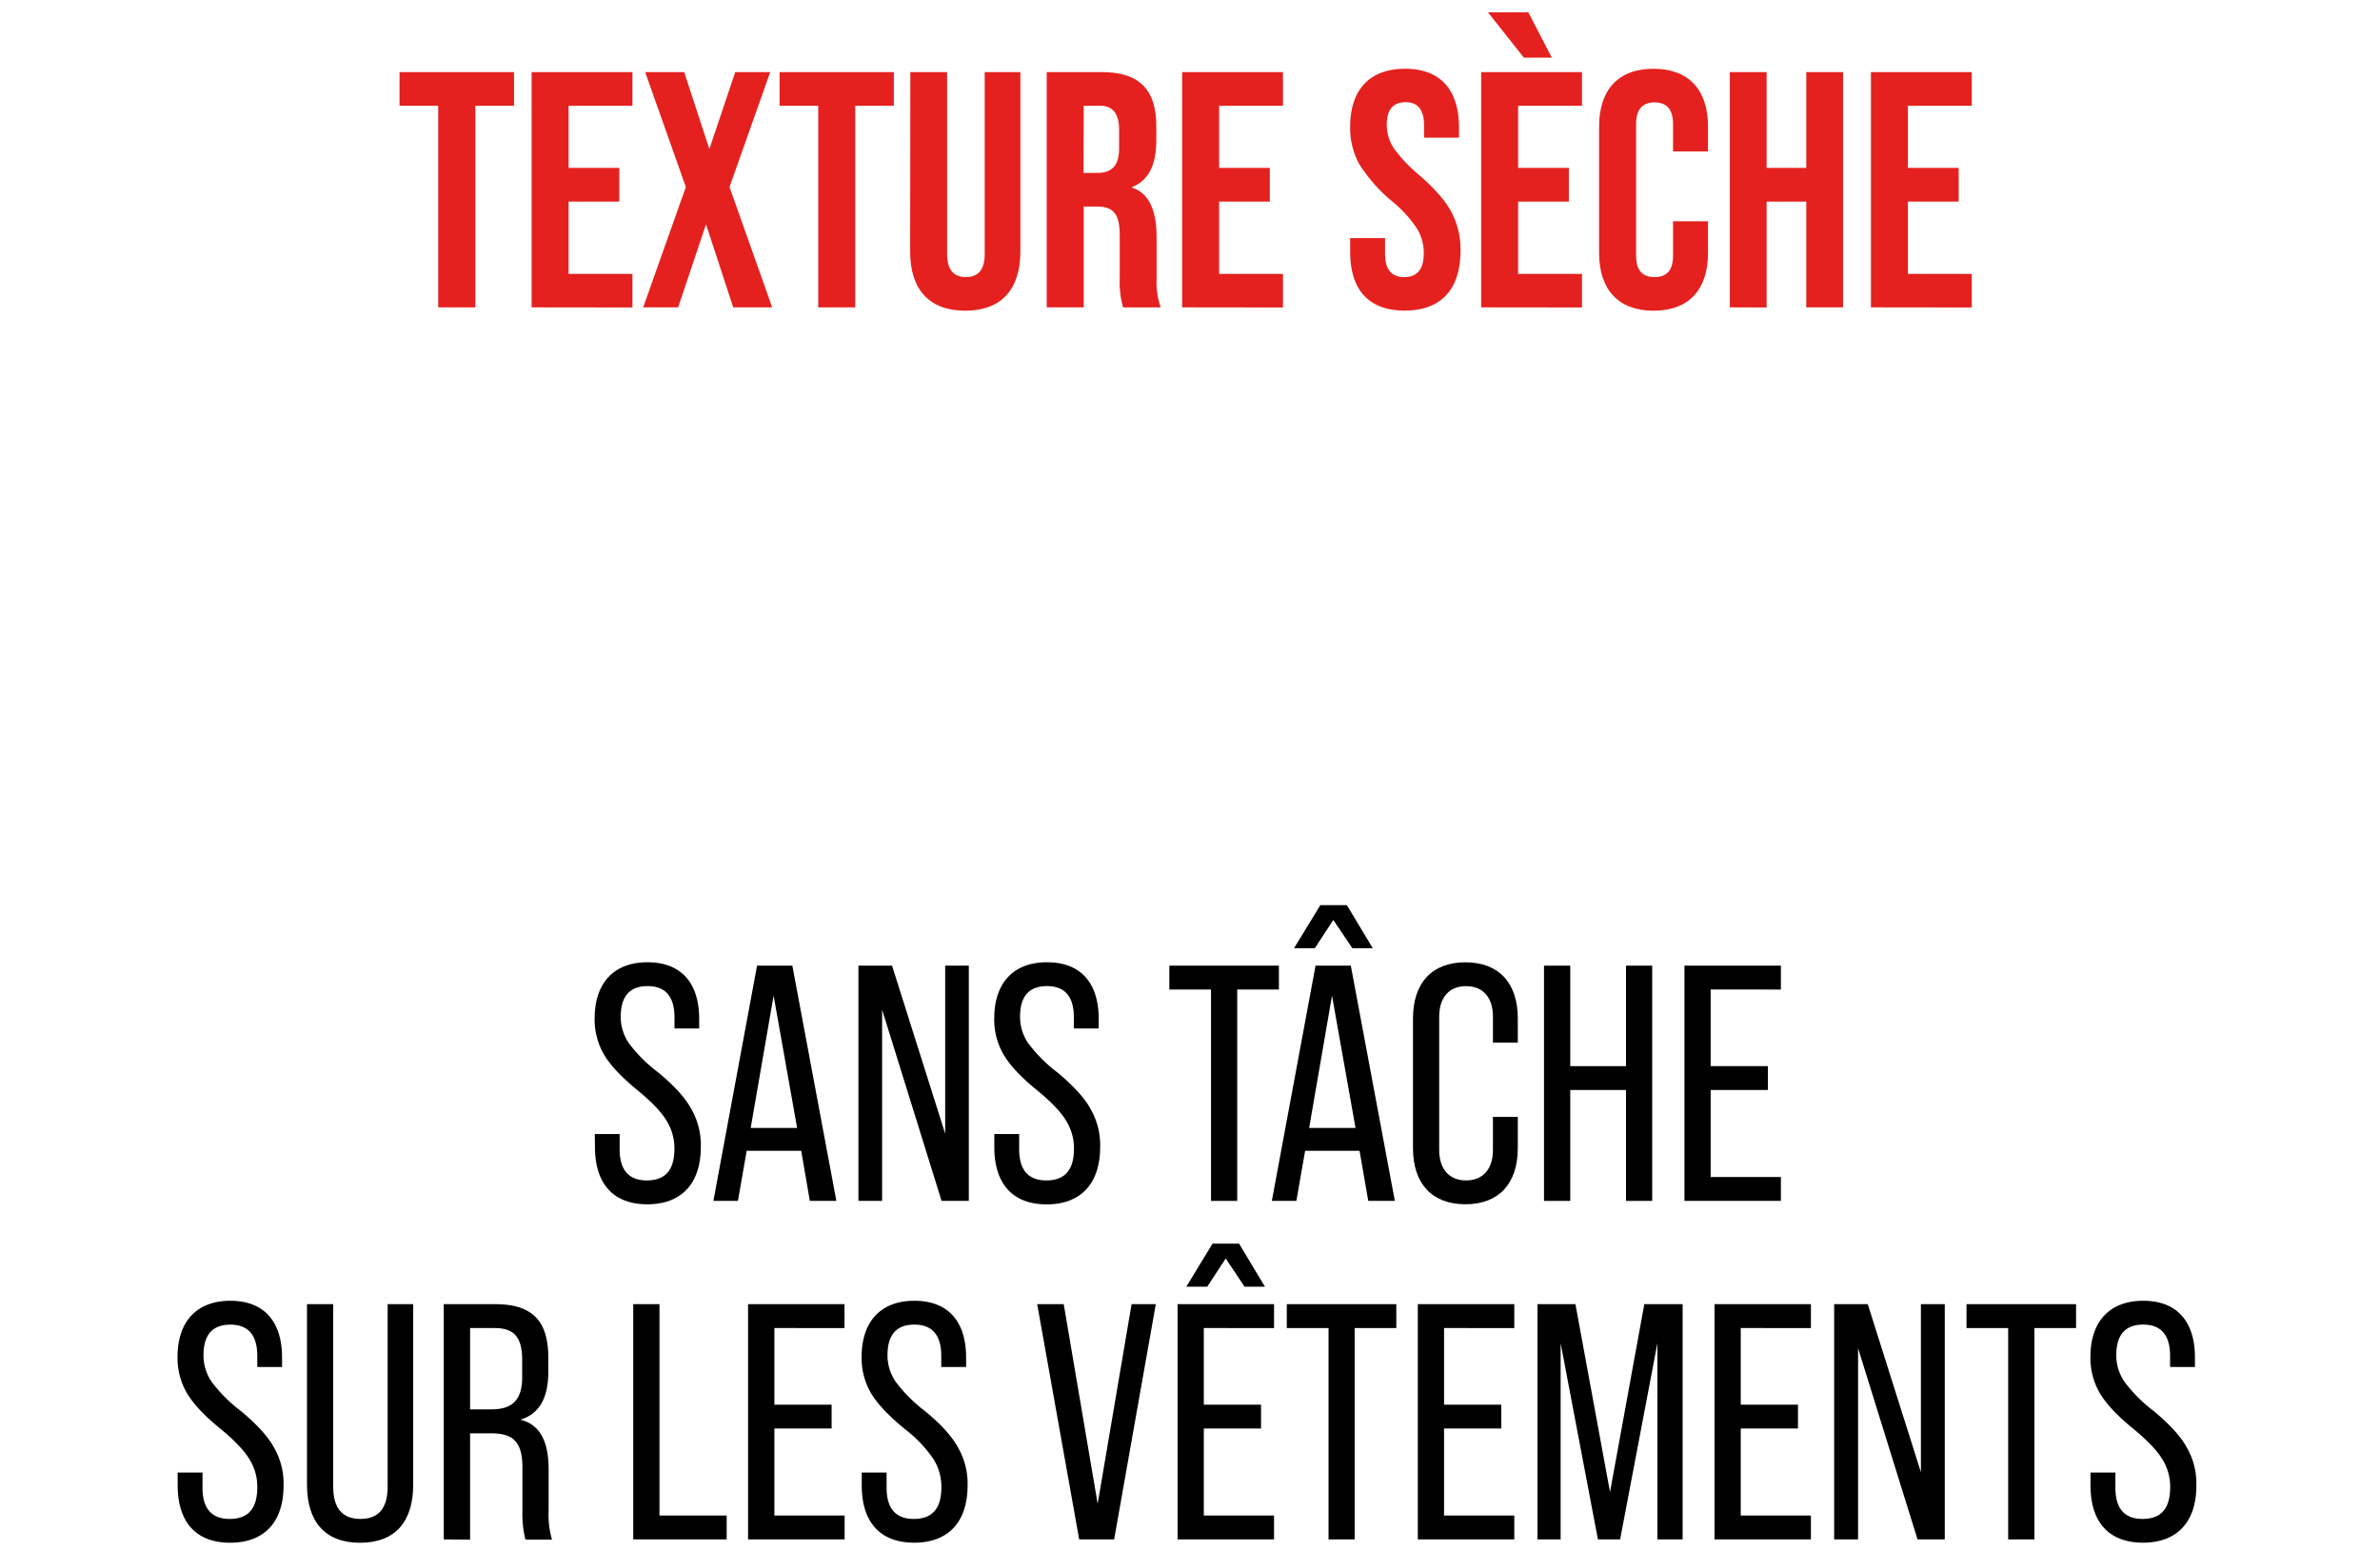 <svg xmlns="http://www.w3.org/2000/svg" viewBox="0 0 582.22 379.32"><title>text</title><rect width="582.22" height="379.32" fill="#fff"></rect><path d="M145.5,468.07h6.08v3.7q0,7.65,6.66,7.65c4.52,0,6.74-2.55,6.74-7.73a12.68,12.68,0,0,0-2-7c-1.23-2.05-3.53-4.44-6.91-7.23-3.94-3.21-6.74-6.17-8.3-8.8a17,17,0,0,1-2.3-8.87c0-8.63,4.69-13.73,12.91-13.73s12.66,5,12.66,13.89v2.3H165v-2.71c0-5.1-2.22-7.65-6.57-7.65s-6.58,2.47-6.58,7.48a11.44,11.44,0,0,0,2,6.5A36.36,36.36,0,0,0,161,453c4,3.29,6.66,6.25,8.14,9a17.62,17.62,0,0,1,2.3,9.21c0,9-4.76,14.05-13.07,14.05s-12.82-5-12.82-14Z" transform="translate(0 -190.69)"></path><path d="M198.11,484.43,196,472.18H182.66l-2.14,12.25h-6l10.68-57.54h8.63l10.77,57.54Zm-14.47-17.84H195l-5.75-32.38Z" transform="translate(0 -190.69)"></path><path d="M210,484.43V426.89h8.22l13,41.1v-41.1H237v57.54h-6.66l-14.55-46.77v46.77Z" transform="translate(0 -190.69)"></path><path d="M243.24,468.07h6.08v3.7q0,7.65,6.66,7.65c4.52,0,6.74-2.55,6.74-7.73a12.61,12.61,0,0,0-2-7c-1.23-2.05-3.53-4.44-6.9-7.23-4-3.21-6.74-6.17-8.3-8.8a17,17,0,0,1-2.3-8.87c0-8.63,4.68-13.73,12.9-13.73s12.66,5,12.66,13.89v2.3h-6.08v-2.71c0-5.1-2.22-7.65-6.58-7.65s-6.58,2.47-6.58,7.48a11.37,11.37,0,0,0,2,6.5,36.08,36.08,0,0,0,7.15,7.15c3.94,3.29,6.66,6.25,8.14,9a17.62,17.62,0,0,1,2.3,9.21c0,9-4.77,14.05-13.07,14.05s-12.82-5-12.82-14Z" transform="translate(0 -190.69)"></path><path d="M296.25,484.43v-51.7H286.06v-5.84h26.8v5.84h-10.2v51.7Z" transform="translate(0 -190.69)"></path><path d="M334.72,484.43l-2.13-12.25H319.27l-2.14,12.25h-6l10.69-57.54h8.63l10.77,57.54Zm-8.55-68.72-4.52,6.91h-5.09L323,412.09h6.49l6.33,10.53h-5Zm-5.91,50.88H331.6l-5.75-32.38Z" transform="translate(0 -190.69)"></path><path d="M345.66,471.52V439.8c0-8.63,4.6-13.73,12.82-13.73s12.82,5.1,12.82,13.73v5.91h-6.08v-6.33c0-4.84-2.55-7.48-6.58-7.48s-6.57,2.64-6.57,7.48v32.56c0,4.85,2.55,7.48,6.57,7.48s6.58-2.63,6.58-7.48v-8.06h6.08v7.64c0,8.64-4.6,13.73-12.82,13.73S345.66,480.16,345.66,471.52Z" transform="translate(0 -190.69)"></path><path d="M377.71,484.43V426.89h6.42v24.58h13.64V426.89h6.41v57.54h-6.41V457.3H384.13v27.13Z" transform="translate(0 -190.69)"></path><path d="M412.07,484.43V426.89h23.59v5.84H418.48v18.74h14v5.83h-14v21.29h17.18v5.84Z" transform="translate(0 -190.69)"></path><path d="M43.45,550.87h6.09v3.7q0,7.65,6.66,7.65c4.52,0,6.74-2.55,6.74-7.73a12.61,12.61,0,0,0-2-7c-1.23-2-3.53-4.44-6.9-7.23-4-3.21-6.74-6.17-8.3-8.8a17,17,0,0,1-2.31-8.87c0-8.64,4.69-13.73,12.91-13.73S69,513.88,69,522.76v2.3H62.94v-2.71c0-5.1-2.22-7.65-6.58-7.65s-6.58,2.47-6.58,7.48a11.37,11.37,0,0,0,2,6.5,35.82,35.82,0,0,0,7.15,7.15c3.94,3.29,6.66,6.25,8.14,9a17.62,17.62,0,0,1,2.3,9.21c0,9-4.77,14-13.07,14s-12.83-5-12.83-14Z" transform="translate(0 -190.69)"></path><path d="M75.1,553.83V509.69h6.41v44.63q0,7.89,6.66,7.9t6.66-7.9V509.69h6.25v44.14c0,9.21-4.53,14.22-13,14.22S75.1,563,75.1,553.83Z" transform="translate(0 -190.69)"></path><path d="M108.56,567.23V509.69h12.57c9.13,0,13,4.11,13,13.07v3.53q0,9.5-6.66,11.59V538c4.52,1.15,6.74,5.18,6.74,12v10.27a21.63,21.63,0,0,0,.82,7h-6.49a25.54,25.54,0,0,1-.74-7v-10.6c0-6.17-2.14-8.39-7.64-8.39H115v26ZM115,535.42h5.18c5.17,0,7.56-2.3,7.56-7.89v-4.11c0-5.59-1.89-7.89-6.74-7.89h-6Z" transform="translate(0 -190.69)"></path><path d="M154.91,567.23V509.69h6.42v51.7h16.44v5.84Z" transform="translate(0 -190.69)"></path><path d="M183,567.23V509.69h23.59v5.84H189.44v18.74h14v5.83h-14v21.29h17.18v5.84Z" transform="translate(0 -190.69)"></path><path d="M210.81,550.87h6.08v3.7q0,7.65,6.66,7.65c4.52,0,6.74-2.55,6.74-7.73a12.68,12.68,0,0,0-2-7,31.88,31.88,0,0,0-6.91-7.23c-3.94-3.21-6.74-6.17-8.3-8.8a17,17,0,0,1-2.3-8.87c0-8.64,4.68-13.73,12.9-13.73s12.66,5,12.66,13.89v2.3h-6.08v-2.71c0-5.1-2.22-7.65-6.58-7.65s-6.57,2.47-6.57,7.48a11.44,11.44,0,0,0,2,6.5,36.09,36.09,0,0,0,7.15,7.15c4,3.29,6.66,6.25,8.14,9a17.62,17.62,0,0,1,2.3,9.21c0,9-4.77,14-13.07,14s-12.82-5-12.82-14Z" transform="translate(0 -190.69)"></path><path d="M264,567.23l-10.27-57.54h6.49l8.3,48.83,8.3-48.83h5.92l-10.19,57.54Z" transform="translate(0 -190.69)"></path><path d="M288.07,567.23V509.69h23.6v5.84H294.49v18.74h14v5.83h-14v21.29h17.18v5.84Zm2.14-61.81,6.41-10.53h6.5l6.33,10.53h-5l-4.6-6.91-4.52,6.91Z" transform="translate(0 -190.69)"></path><path d="M325,567.23v-51.7H314.79v-5.84h26.79v5.84H331.39v51.7Z" transform="translate(0 -190.69)"></path><path d="M346.84,567.23V509.69h23.6v5.84H353.26v18.74h14v5.83h-14v21.29h17.18v5.84Z" transform="translate(0 -190.69)"></path><path d="M376.11,567.23V509.69h9.29l8.46,45.95,8.39-45.95h9.37v57.54h-6.17v-48l-9.12,48H390.9l-9.12-48v48Z" transform="translate(0 -190.69)"></path><path d="M419.42,567.23V509.69H443v5.84H425.84v18.74h14v5.83h-14v21.29H443v5.84Z" transform="translate(0 -190.69)"></path><path d="M448.69,567.23V509.69h8.22l13,41.1v-41.1h5.84v57.54h-6.66l-14.55-46.77v46.77Z" transform="translate(0 -190.69)"></path><path d="M491.26,567.23v-51.7H481.07v-5.84h26.8v5.84H497.68v51.7Z" transform="translate(0 -190.69)"></path><path d="M511.4,550.87h6.09v3.7q0,7.65,6.65,7.65c4.53,0,6.75-2.55,6.75-7.73a12.61,12.61,0,0,0-2-7c-1.23-2-3.53-4.44-6.9-7.23-4-3.21-6.74-6.17-8.3-8.8a17,17,0,0,1-2.31-8.87c0-8.64,4.69-13.73,12.91-13.73s12.66,5,12.66,13.89v2.3h-6.08v-2.71c0-5.1-2.22-7.65-6.58-7.65s-6.58,2.47-6.58,7.48a11.37,11.37,0,0,0,2,6.5,35.82,35.82,0,0,0,7.15,7.15c3.94,3.29,6.66,6.25,8.14,9a17.62,17.62,0,0,1,2.3,9.21c0,9-4.77,14-13.07,14s-12.83-5-12.83-14Z" transform="translate(0 -190.69)"></path><path d="M107.2,265.87V216.55H97.74v-8.22h28v8.22h-9.45v49.32Z" transform="translate(0 -190.69)" fill="#e4211e"></path><path d="M130.05,265.87V208.33h24.66v8.22H139.09v15.2H151.5V240H139.09v17.68h15.62v8.22Z" transform="translate(0 -190.69)" fill="#e4211e"></path><path d="M157.34,265.87l10.44-29.43-9.95-28.11h9.54l6.16,18.82,6.33-18.82h8.55l-9.95,28.11,10.44,29.43h-9.53l-6.66-20.31-6.82,20.31Z" transform="translate(0 -190.69)" fill="#e4211e"></path><path d="M200.16,265.87V216.55h-9.45v-8.22h27.95v8.22h-9.45v49.32Z" transform="translate(0 -190.69)" fill="#e4211e"></path><path d="M222.69,208.33h9v44.55c0,3.7,1.56,5.59,4.6,5.59s4.6-1.89,4.6-5.59V208.33h8.72v43.89c0,9.29-4.69,14.47-13.48,14.47s-13.48-5.18-13.48-14.47Z" transform="translate(0 -190.69)" fill="#e4211e"></path><path d="M256.06,265.87V208.33h13.4c9.29,0,13.4,4.27,13.4,13.23v3.54q0,9-5.92,11.34v.16c4,1.24,6,5.35,6,12.17v10.11a19,19,0,0,0,1,7h-9.2a22.64,22.64,0,0,1-.82-7.07V248.28c0-5.26-1.48-7.07-5.68-7.07H265.1v24.66Zm9-32.88h3.29c3.62,0,5.42-1.73,5.42-6.08v-4.44c0-3.95-1.56-5.92-4.6-5.92H265.1Z" transform="translate(0 -190.69)" fill="#e4211e"></path><path d="M289.19,265.87V208.33h24.66v8.22H298.23v15.2h12.41V240H298.23v17.68h15.62v8.22Z" transform="translate(0 -190.69)" fill="#e4211e"></path><path d="M330.29,252.22v-3.29h8.54v3.95c0,3.7,1.57,5.59,4.69,5.59s4.77-1.89,4.77-5.76a11.32,11.32,0,0,0-1.73-6.24,30.23,30.23,0,0,0-6.16-6.66,38.89,38.89,0,0,1-7.9-9,18.4,18.4,0,0,1-2.21-9c0-9.13,4.68-14.3,13.48-14.3,8.63,0,13.15,5.17,13.15,14.46v2.39h-8.55v-3c0-3.78-1.48-5.67-4.52-5.67s-4.6,1.8-4.6,5.5A10.29,10.29,0,0,0,341,227a36.11,36.11,0,0,0,6.25,6.57c3.78,3.29,6.41,6.33,7.81,9a19.39,19.39,0,0,1,2.22,9.46c0,9.45-4.77,14.63-13.65,14.63S330.29,261.51,330.29,252.22Z" transform="translate(0 -190.69)" fill="#e4211e"></path><path d="M362.34,265.87V208.33H387v8.22H371.38v15.2h12.41V240H371.38v17.68H387v8.22Zm10.44-61.08L364,193.7h9.87l5.75,11.09Z" transform="translate(0 -190.69)" fill="#e4211e"></path><path d="M391.19,221.64c0-9,4.69-14.13,13.32-14.13s13.32,5.17,13.32,14.13v6.09h-8.55v-6.66c0-3.54-1.48-5.34-4.52-5.34s-4.52,1.8-4.52,5.34v32.14c0,3.53,1.47,5.26,4.52,5.26s4.52-1.73,4.52-5.26v-8.39h8.55v7.73c0,9-4.69,14.14-13.32,14.14s-13.32-5.18-13.32-14.14Z" transform="translate(0 -190.69)" fill="#e4211e"></path><path d="M423.17,265.87V208.33h9v23.42h9.7V208.33h9v57.54h-9V240h-9.7v25.9Z" transform="translate(0 -190.69)" fill="#e4211e"></path><path d="M457.69,265.87V208.33h24.66v8.22H466.73v15.2h12.42V240H466.73v17.68h15.62v8.22Z" transform="translate(0 -190.69)" fill="#e4211e"></path></svg>
